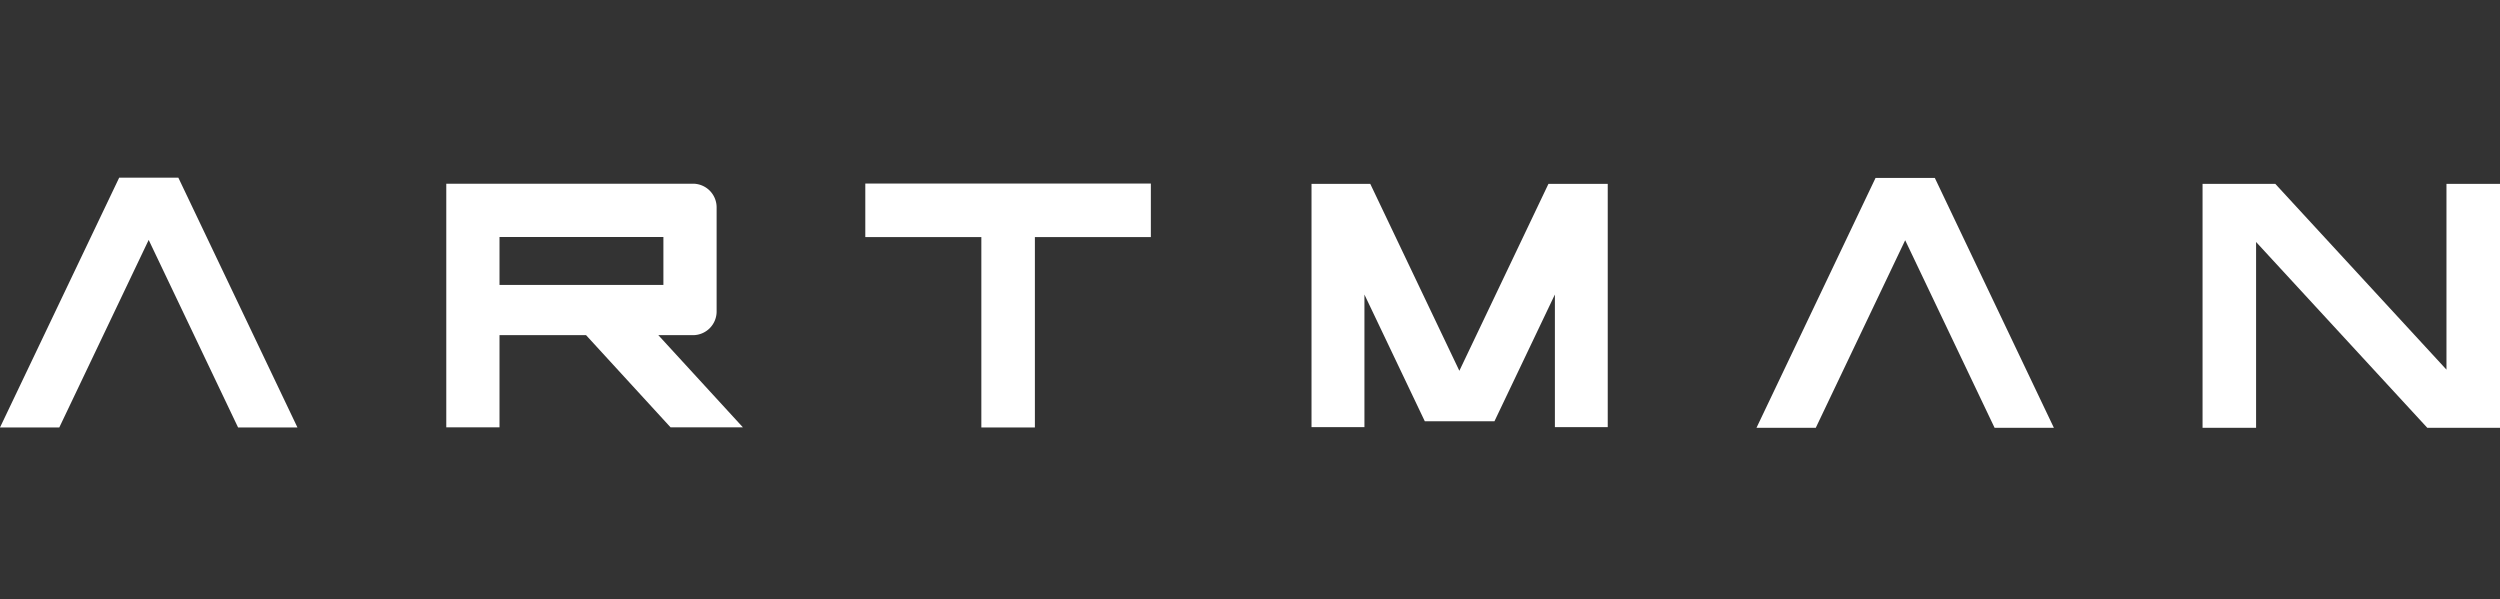 <svg id="Layer_1" data-name="Layer 1" xmlns="http://www.w3.org/2000/svg" viewBox="0 0 325.52 78">
  <rect x="0" y="0" width="325.52" height="78" fill="#333333" stroke="none"/>
  <defs>
    <style>
      .cls-1 {
        fill: #fff;
      }

      .cls-2 {
        fill: none;
      }
    </style>
  </defs>
  <g>
    <polygon class="cls-1" points="23.65 23.9 23.65 23.9 23.65 23.9 23.65 23.9"/>
    <polygon class="cls-1" points="318.55 23.94 318.55 48.13 296.27 23.95 296.27 23.94 286.8 23.94 286.79 23.94 286.79 55.7 293.76 55.7 293.76 31.51 316.05 55.7 318.55 55.7 325.52 55.7 325.52 55.7 325.52 23.94 318.55 23.94"/>
    <polygon class="cls-1" points="149.85 23.9 112.67 23.9 112.67 30.87 127.78 30.87 127.78 55.66 134.75 55.66 134.75 30.87 149.85 30.87 149.85 23.9"/>
    <path class="cls-1" d="M23.7,23.13H16L.48,55.66H8.2L19.84,31.24,31.48,55.66h7.73Z" transform="translate(-0.48)"/>
    <path class="cls-1" d="M252.41,23.17h-7.72L229.19,55.7h7.72l11.64-24.42L260.19,55.7h7.72Z" transform="translate(-0.48)"/>
    <path class="cls-1" d="M209.82,23.94V55.62h-6.88V38.35l-.08.16-7.79,16.34H186l-7.78-16.33-.08-.17V55.62h-6.89V23.94h7.65q5.81,12.16,11.6,24.34l0,.08,0-.08q5.81-12.16,11.6-24.34Z" transform="translate(-0.48)"/>
    <path class="cls-1" d="M86.2,43.64h4.51a3.08,3.08,0,0,0,3.08-3.08V27a3.08,3.08,0,0,0-3.08-3.08H58.59V55.64h6.93v-12H76.79l11,12h9.42ZM65.52,37.1V30.86H86.86V37.1Z" transform="translate(-0.48)"/>
  </g>
  <rect class="cls-2" width="325.52" height="78"/>
</svg>

